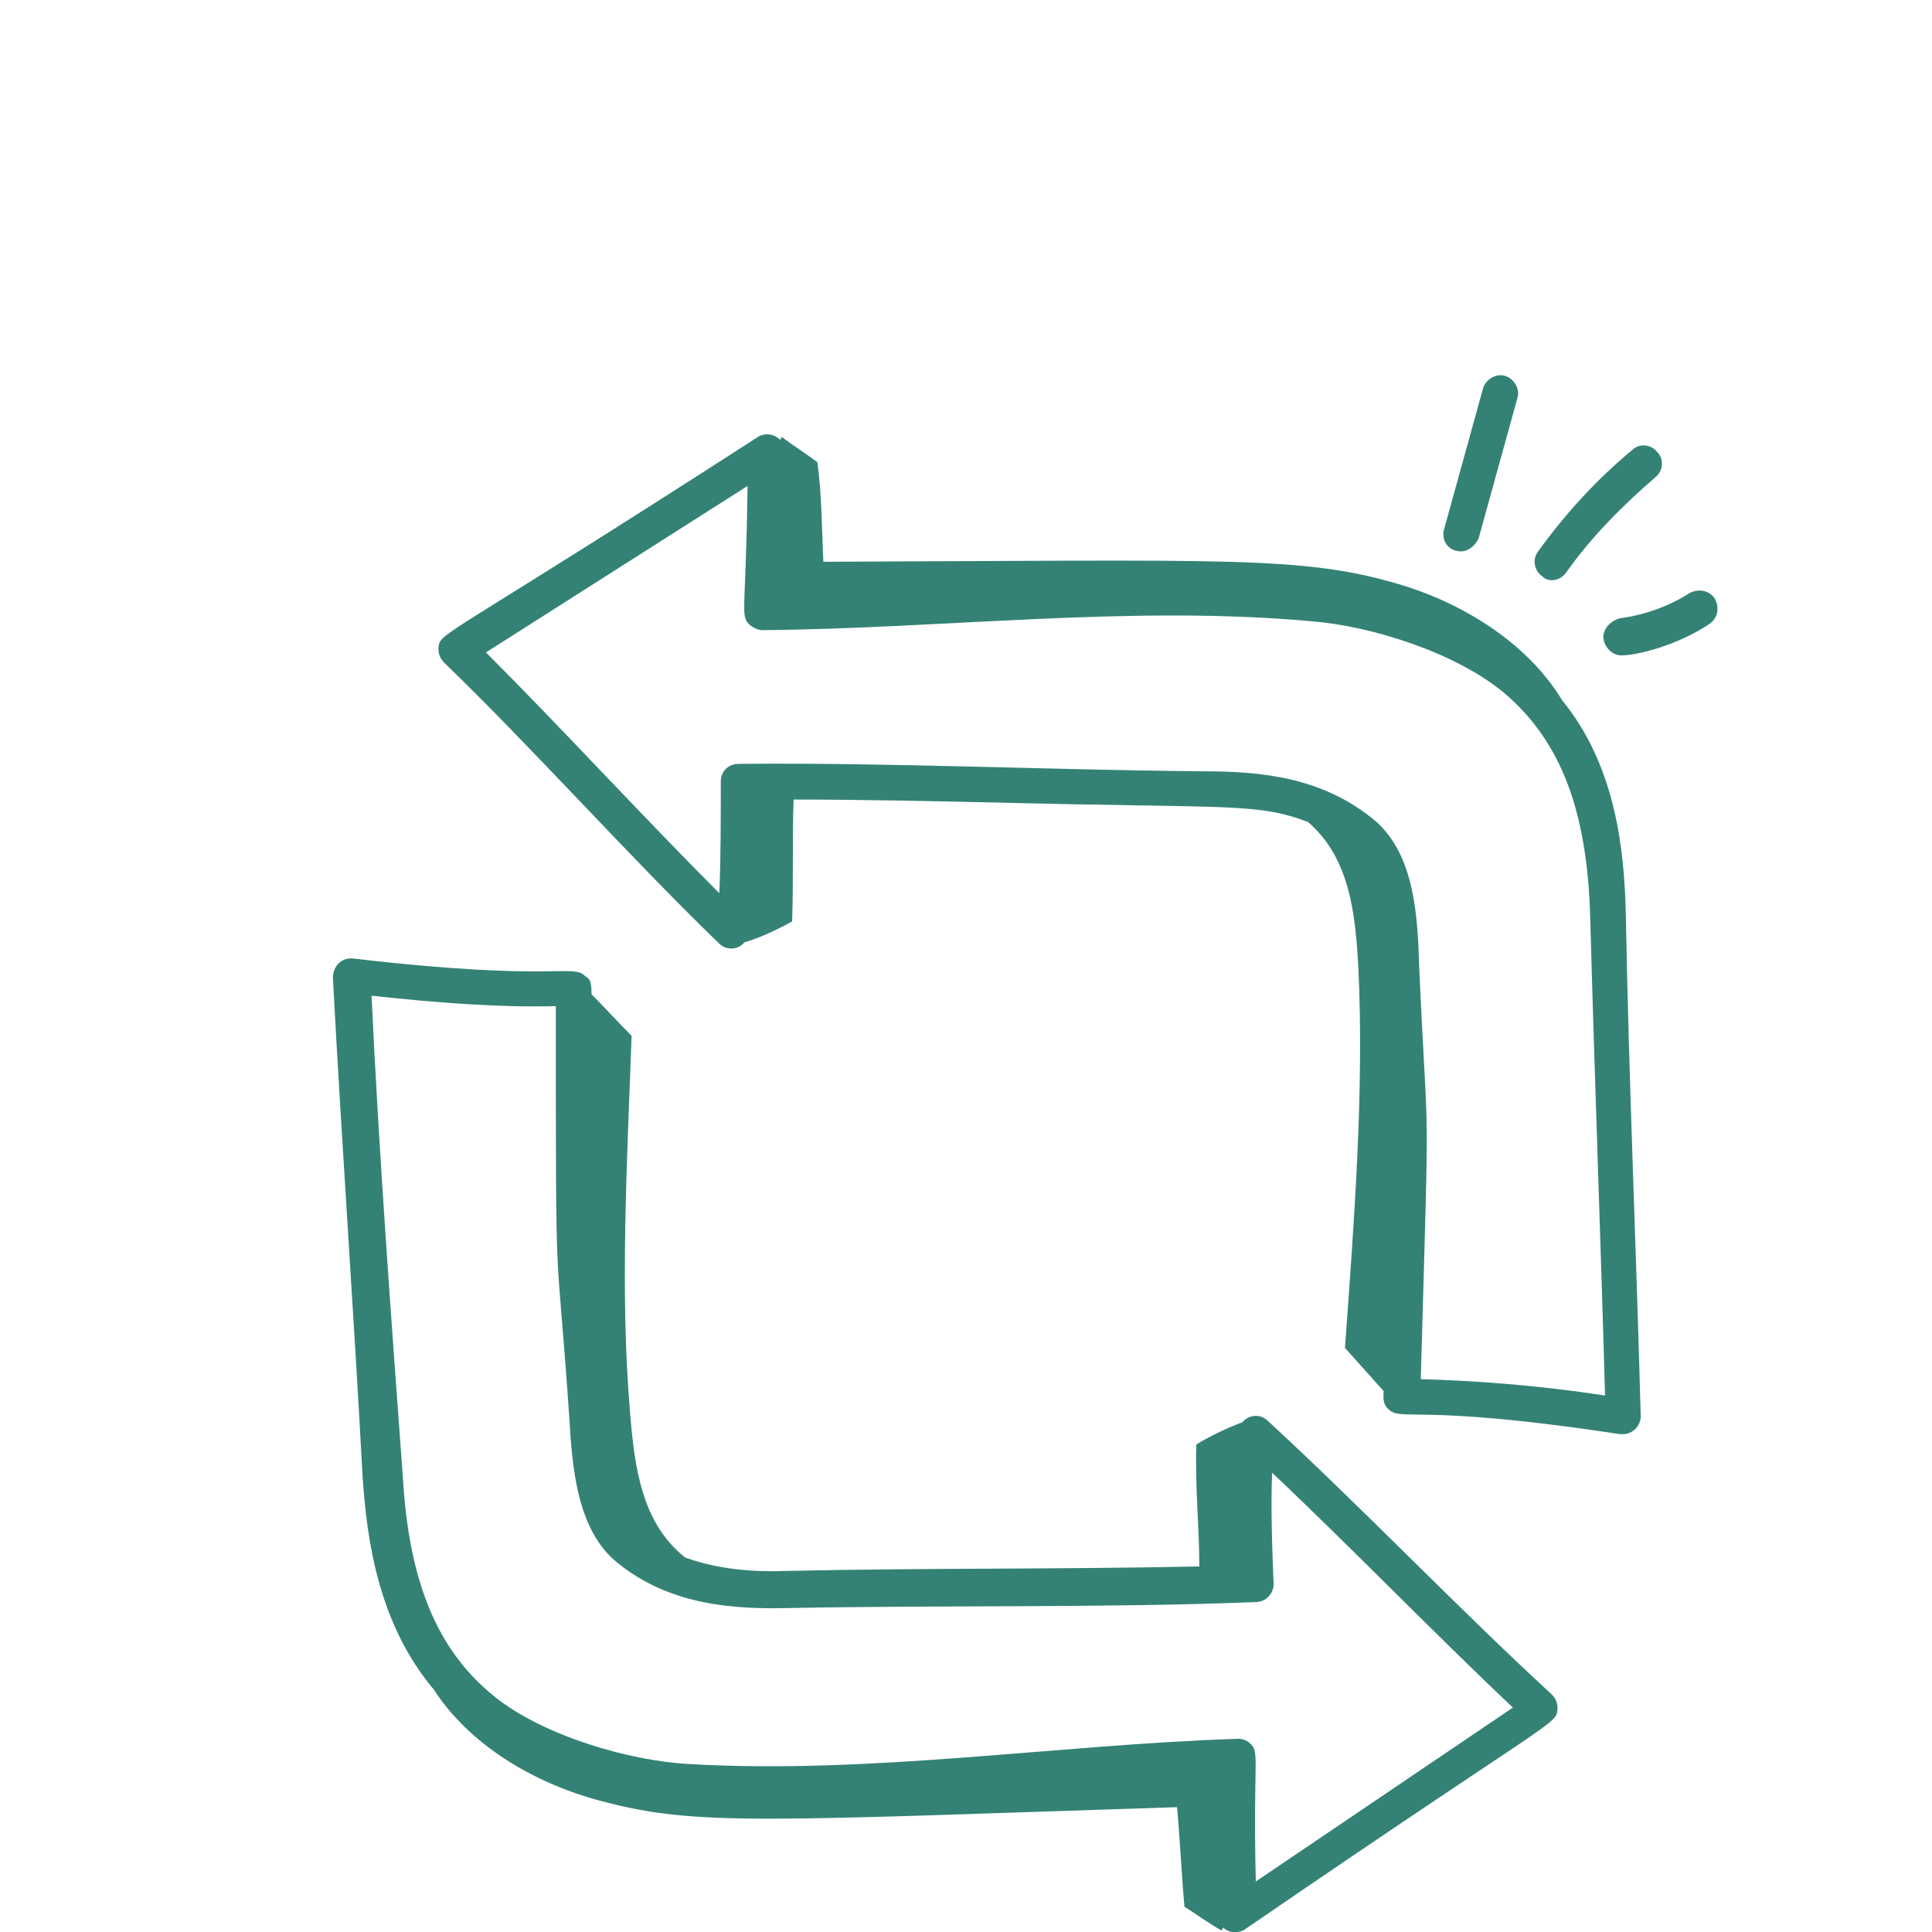 <?xml version="1.0" encoding="utf-8"?>
<!-- Generator: Adobe Illustrator 23.0.3, SVG Export Plug-In . SVG Version: 6.00 Build 0)  -->
<svg version="1.1" id="Layer_1" xmlns="http://www.w3.org/2000/svg" xmlns:xlink="http://www.w3.org/1999/xlink" x="0px" y="0px"
	 width="130px" height="130px" viewBox="0 0 130 130" style="enable-background:new 0 0 130 130;" xml:space="preserve">
<style type="text/css">
	.st0{fill:#348276;}
</style>
<g id="_x33_00">
	<path class="st0" d="M29.2,113.7c2.4,3.7,6.7,6.3,11.3,7.5c6.4,1.7,10.9,1.3,38.7,0.4c0.2,2.2,0.3,4.5,0.5,6.7
		c0.8,0.5,1.6,1.1,2.5,1.6l0.1-0.2c0.4,0.4,1.1,0.4,1.5,0.1c21-14.4,20.9-13.7,21-14.8c0-0.4-0.1-0.7-0.4-1
		c-6.1-5.6-12.9-12.7-19.1-18.4c-0.5-0.5-1.3-0.4-1.7,0.1c-1.1,0.4-2.5,1.1-3.1,1.5c-0.1,2.8,0.2,5.5,0.2,8.2
		c-8.9,0.2-18.2,0.1-27.6,0.3c-2.4,0.1-4.8-0.1-7-0.9c-2.9-2.3-3.4-6-3.7-9.7C41.7,87,42.2,78,42.5,69.7c-0.9-0.9-1.8-1.9-2.7-2.8
		c0-0.9-0.1-1-0.4-1.2c-0.9-0.9-1.9,0.4-15.6-1.2c-0.8-0.1-1.4,0.5-1.4,1.3c0.6,11.3,1.4,22.4,2,33.6
		C24.7,103.8,25.5,109.3,29.2,113.7z M37.4,67.7c0,21.4,0,14.5,0.9,27.6c0.2,3.4,0.5,7.7,3.3,9.9c3.5,2.8,7.7,3.1,11.6,3
		c10.5-0.2,21.4,0,31.3-0.4c0.7,0,1.2-0.6,1.2-1.2c-0.1-2.3-0.2-5.4-0.1-7.5c5.3,5,10.9,10.8,16.2,15.8l-17.3,11.7
		c-0.2-8.3,0.3-8.7-0.4-9.3c-0.2-0.2-0.5-0.3-0.8-0.3c0,0,0,0,0,0c-12.2,0.4-24.7,2.4-36.9,1.7c-4-0.2-9.9-1.9-13.2-4.6
		c-3.8-3.1-5.7-7.7-6.1-14.8C26.3,88.4,25.5,77.6,25,67C29.6,67.5,33.8,67.8,37.4,67.7z"/>
	<path class="st0" d="M48.4,63.5c0.4,0.4,1.2,0.5,1.7-0.1c1.1-0.3,2.5-1,3.2-1.4c0.1-2.8,0-5.5,0.1-8.2c4.5,0,8.9,0.1,13.6,0.2
		c15.8,0.4,17.5,0,21,1.3c2.8,2.4,3.2,6.1,3.4,9.8c0.4,8.3-0.3,17.3-0.9,25.6c0.9,1,1.7,1.9,2.6,2.9c0,0.4-0.1,0.8,0.3,1.2
		c0.9,0.9,1.8-0.4,15.6,1.7c0.1,0,0.1,0,0.2,0c0.7,0,1.2-0.6,1.2-1.2c-0.3-11.4-0.8-22.5-1-33.7c-0.1-4.5-0.7-10.1-4.3-14.5
		c-2.3-3.8-6.6-6.5-11-7.8c-6.5-1.9-11.3-1.6-38.7-1.5c-0.1-2.2-0.1-4.5-0.4-6.7c-0.8-0.6-1.6-1.1-2.4-1.7l-0.1,0.2
		c-0.4-0.4-1-0.5-1.5-0.2C29.6,43.2,29.6,42.5,29.5,43.6c0,0.4,0.1,0.7,0.4,1C35.9,50.4,42.4,57.7,48.4,63.5z M50.3,32.7
		c-0.1,8.3-0.5,8.7,0.1,9.3c0.2,0.2,0.6,0.4,0.9,0.4c12.2-0.1,24.8-1.7,36.9-0.6c4,0.3,9.8,2.1,13.1,4.9c3.7,3.2,5.5,7.8,5.7,15
		c0.3,10.9,0.7,21.5,1,32.2c-4.6-0.7-8.8-1-12.4-1.1c0.6-21.2,0.5-14.3-0.1-27.6c-0.1-3.5-0.3-7.7-3-10c-3.5-2.9-7.6-3.3-11.5-3.3
		c-10.9-0.1-21.2-0.6-31.3-0.5c-0.7,0-1.2,0.5-1.2,1.2c0,2.3,0,5.4-0.1,7.5C43.3,55,37.8,49,32.7,43.9L50.3,32.7z"/>
	<path class="st0" d="M98.3,37.1c0.5,0,1-0.4,1.2-0.9l2.6-9.4c0.2-0.6-0.2-1.3-0.8-1.5c-0.6-0.2-1.3,0.2-1.5,0.8l-2.6,9.4
		C96.9,36.4,97.5,37.1,98.3,37.1z"/>
	<path class="st0" d="M105.4,38.5c1.7-2.4,3.8-4.5,6-6.4c0.5-0.4,0.6-1.2,0.1-1.7c-0.4-0.5-1.2-0.6-1.7-0.1c-2.4,2-4.5,4.3-6.3,6.8
		c-0.4,0.5-0.3,1.3,0.3,1.7C104.2,39.2,105,39.1,105.4,38.5z"/>
	<path class="st0" d="M107.9,43c0.1,0.6,0.6,1.1,1.2,1.1c1.1,0,3.8-0.7,5.9-2.1c0.6-0.4,0.7-1.1,0.4-1.7c-0.4-0.6-1.1-0.7-1.7-0.4
		c-1.4,0.9-3.1,1.5-4.7,1.7C108.3,41.8,107.8,42.4,107.9,43z"/>
</g>
</svg>
